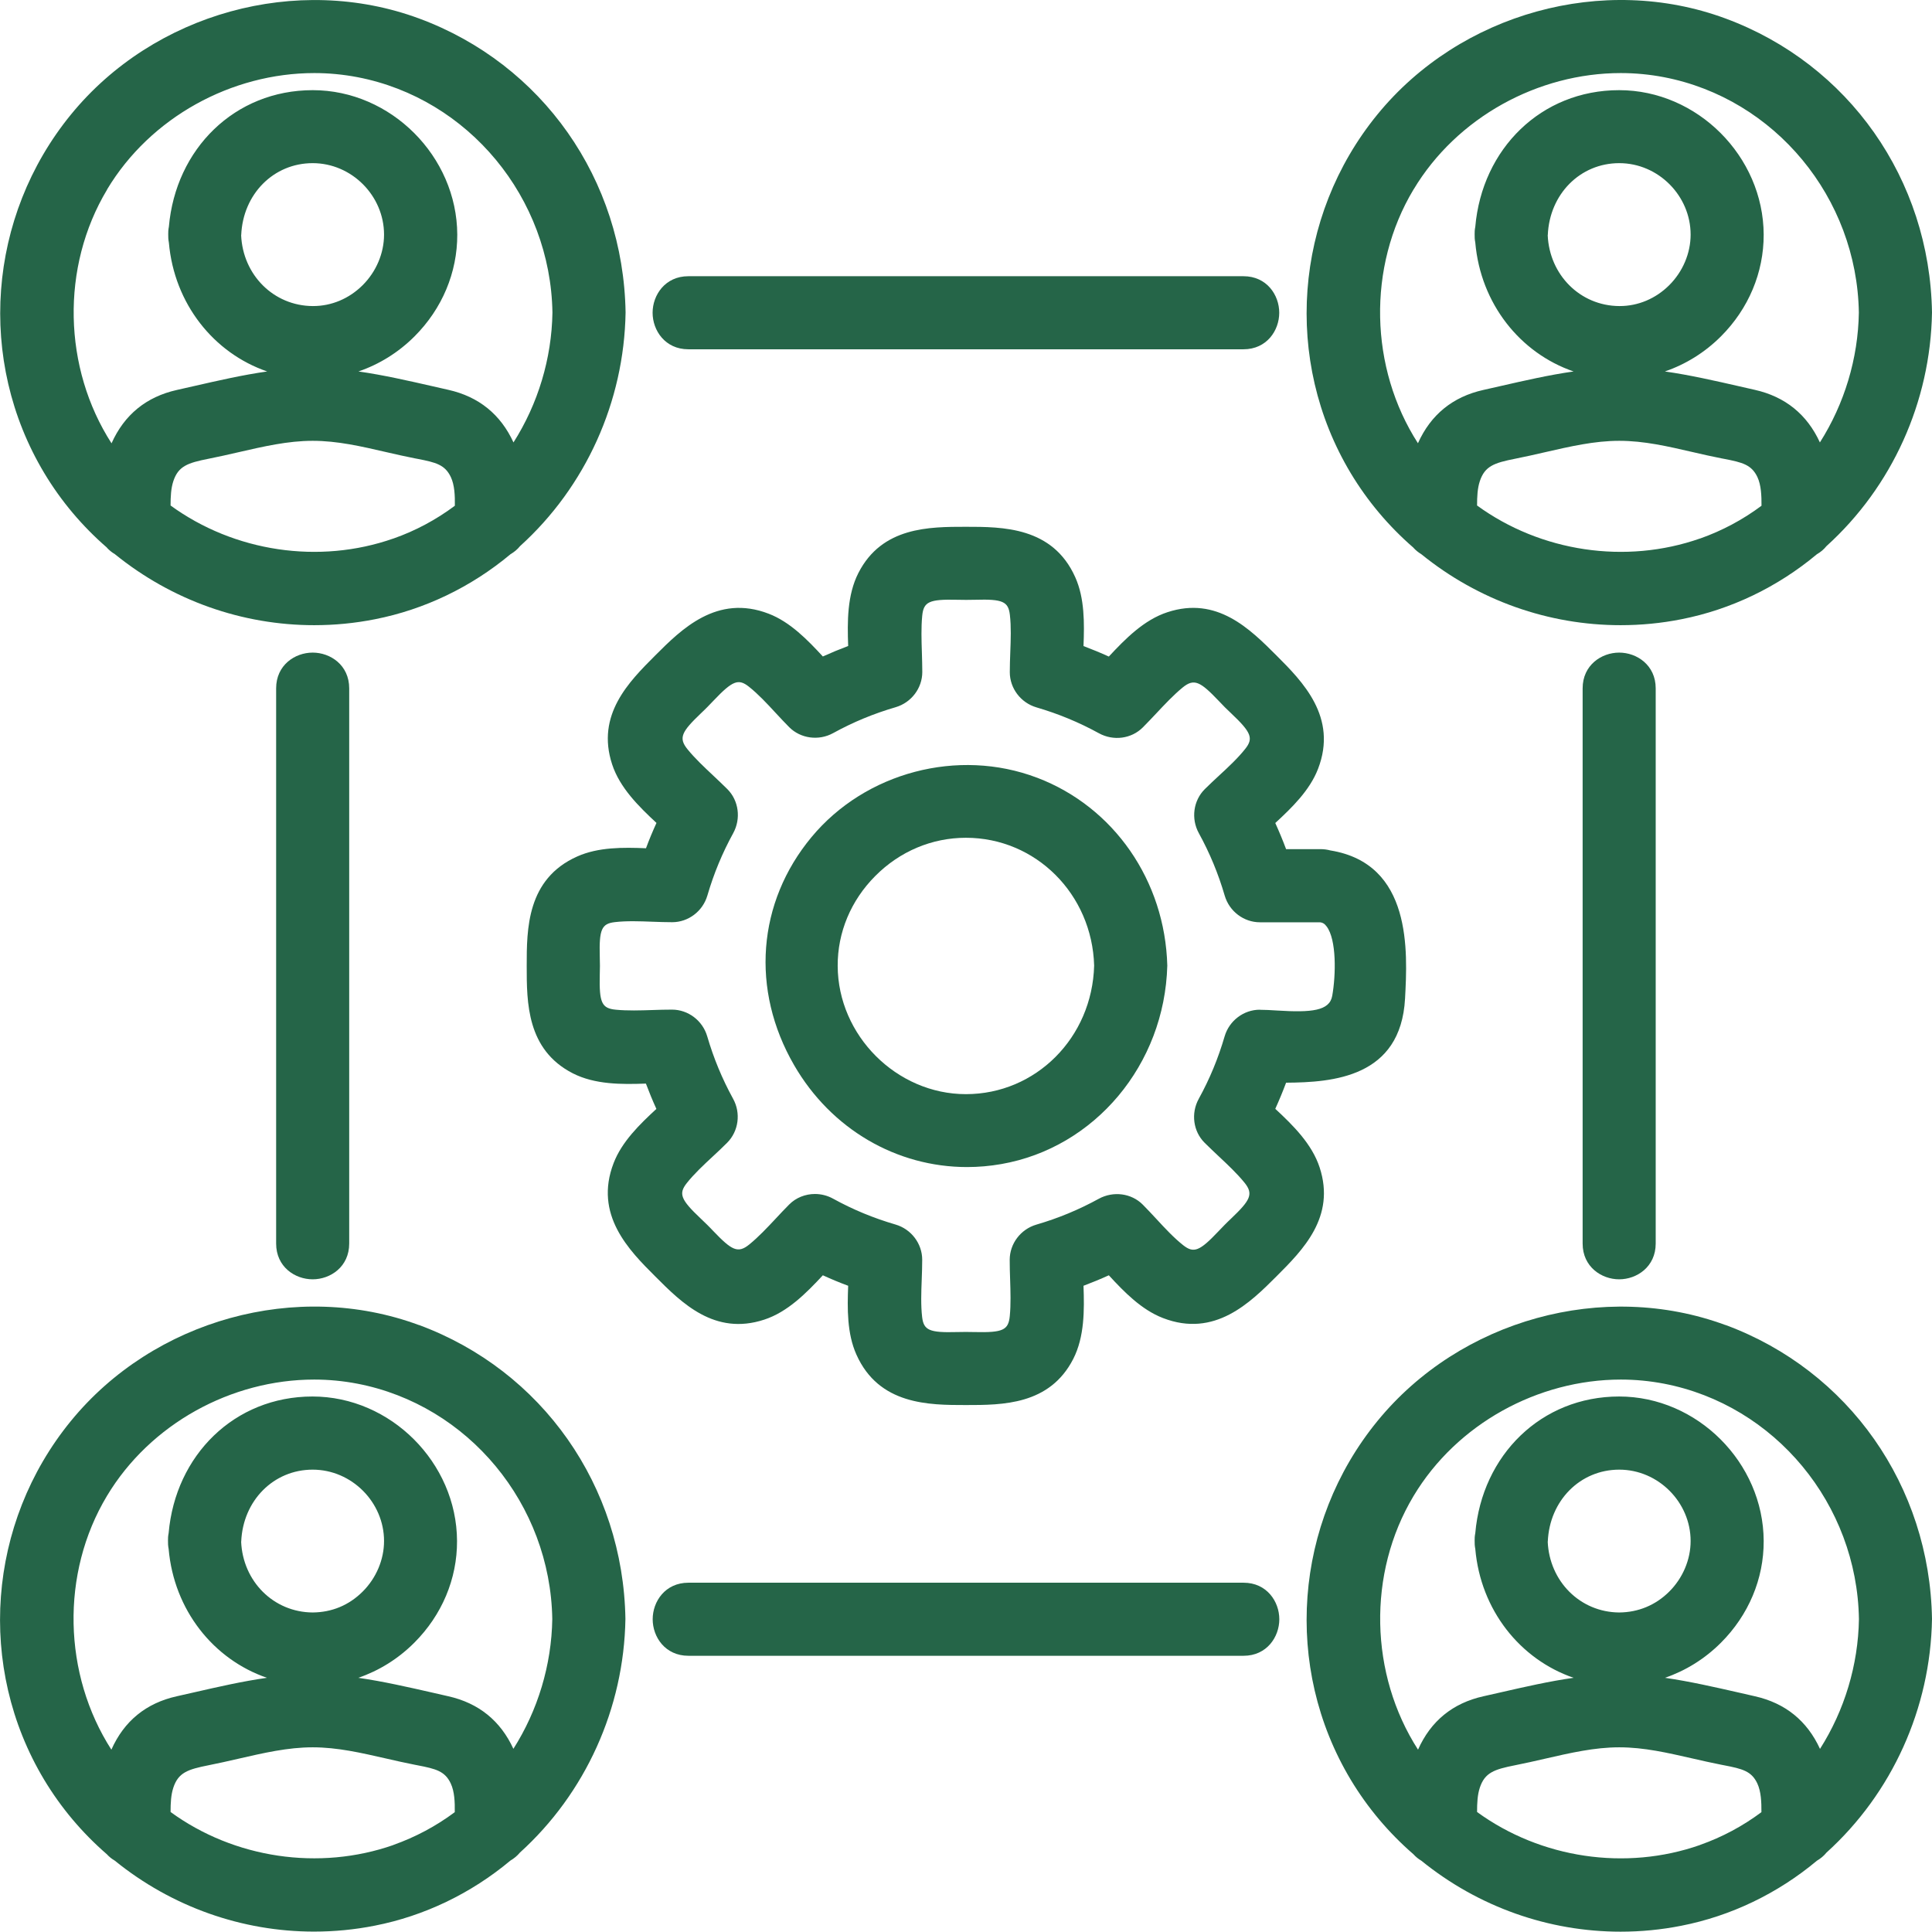 <svg xmlns="http://www.w3.org/2000/svg" viewBox="98.12 86.03 239.56 239.52"><defs><style>      .cls-1 {        fill: #256548;      }    </style></defs><g><g id="Layer_1"><g><path class="cls-1" d="M226.7,182.46c-9.77-3.71-21.27-.68-27.95,7.36-6.74,8.11-7.57,18.95-2.16,28.29,4.6,7.95,12.72,12.63,21.44,12.63,1.4,0,2.82-.12,4.24-.37,11.6-2.02,20.26-12.33,20.59-24.61-.28-10.53-6.62-19.68-16.15-23.3ZM217.89,221.7c-8.59,0-15.87-7.28-15.9-15.9-.02-4.16,1.64-8.12,4.66-11.15,3.04-3.06,7.03-4.74,11.24-4.74,8.67,0,15.65,7,15.9,15.85-.24,8.94-7.23,15.94-15.9,15.94Z"></path><path class="cls-1" d="M272.34,209.86c.31-5.85.9-16.73-9.26-18.38-.41-.11-.81-.16-1.2-.16h-4.29c-.41-1.1-.86-2.18-1.34-3.24,2.07-1.91,4.28-4.06,5.3-6.71,2.48-6.42-1.93-10.84-5.16-14.07-3.28-3.28-7.37-7.38-13.51-5.36-2.91.95-5.22,3.3-7.27,5.5-1.03-.47-2.08-.9-3.14-1.3.11-2.82.15-5.92-1.02-8.53-2.79-6.26-9.02-6.26-13.57-6.26s-10.39,0-13.32,5.72c-1.4,2.74-1.38,6.05-1.27,9.06-1.06.4-2.1.83-3.14,1.3-1.91-2.07-4.06-4.28-6.71-5.3-6.42-2.48-10.84,1.94-14.06,5.16-3.28,3.28-7.37,7.37-5.36,13.51.95,2.91,3.3,5.22,5.5,7.27-.47,1.03-.91,2.08-1.3,3.14-2.82-.12-5.92-.15-8.53,1.02-6.26,2.79-6.26,9.02-6.26,13.57s0,10.39,5.72,13.32c2.75,1.4,6.05,1.38,9.06,1.27.4,1.06.83,2.11,1.3,3.14-2.07,1.91-4.28,4.06-5.3,6.71-2.48,6.42,1.93,10.84,5.16,14.06,3.28,3.29,7.36,7.38,13.51,5.36,2.91-.95,5.22-3.3,7.27-5.5,1.03.47,2.08.91,3.14,1.3-.11,2.82-.15,5.92,1.02,8.53,2.79,6.26,9.02,6.26,13.57,6.26s10.39,0,13.32-5.72c1.4-2.75,1.38-6.05,1.27-9.07,1.06-.4,2.11-.83,3.14-1.3,1.9,2.07,4.06,4.28,6.71,5.3,6.42,2.49,10.84-1.93,14.07-5.16,3.28-3.28,7.37-7.37,5.36-13.51-.95-2.91-3.3-5.23-5.5-7.27.48-1.06.93-2.14,1.34-3.24,5.77-.04,14.22-.64,14.75-10.43ZM254.33,211.23c-2,0-3.79,1.36-4.36,3.3-.8,2.74-1.85,5.28-3.21,7.75-.99,1.8-.69,4.04.73,5.45.56.56,1.15,1.11,1.74,1.67,1.12,1.05,2.27,2.13,3.19,3.26,1.17,1.43.73,2.2-1.65,4.47-.27.26-.54.51-.79.77h0c-.27.27-.53.55-.8.83-2.31,2.44-3.04,2.73-4.35,1.7-1.15-.91-2.25-2.09-3.31-3.24-.57-.61-1.13-1.22-1.7-1.79-1.41-1.42-3.65-1.71-5.45-.73-2.48,1.36-5.01,2.41-7.75,3.21-1.94.57-3.3,2.36-3.3,4.36,0,.79.02,1.6.05,2.41.05,1.53.1,3.11-.04,4.56-.17,1.75-.85,2.07-4.33,1.99-.76-.02-1.49-.02-2.26,0-3.37.09-4.09-.22-4.28-1.87-.17-1.46-.11-3.07-.05-4.63.03-.83.06-1.66.06-2.47,0-2-1.36-3.79-3.3-4.36-2.74-.8-5.28-1.85-7.75-3.21-.71-.39-1.48-.58-2.25-.58-1.18,0-2.35.45-3.2,1.31-.56.56-1.11,1.15-1.67,1.75-1.05,1.12-2.13,2.27-3.26,3.19-1.43,1.17-2.19.73-4.47-1.65-.26-.27-.51-.54-.77-.79-.27-.27-.55-.53-.83-.8-2.44-2.31-2.73-3.04-1.7-4.35.91-1.15,2.09-2.25,3.23-3.31.61-.57,1.22-1.13,1.79-1.71,1.41-1.42,1.72-3.66.73-5.45-1.36-2.48-2.41-5.02-3.21-7.75-.57-1.94-2.36-3.3-4.36-3.3-.79,0-1.6.02-2.41.05-1.53.05-3.11.1-4.56-.04-1.75-.17-2.07-.86-1.99-4.33,0-.37.02-.74.02-1.1s-.01-.76-.02-1.15c-.09-3.37.22-4.09,1.87-4.28,1.46-.17,3.07-.11,4.64-.05.83.03,1.66.06,2.47.06,2,0,3.79-1.36,4.36-3.3.8-2.74,1.85-5.27,3.21-7.75.98-1.8.68-4.04-.73-5.45-.56-.56-1.15-1.11-1.74-1.67-1.12-1.05-2.27-2.13-3.19-3.26-1.17-1.43-.73-2.19,1.65-4.47.27-.26.54-.51.79-.77.27-.27.54-.55.81-.84,2.32-2.44,3.05-2.72,4.34-1.7,1.15.91,2.25,2.09,3.31,3.24.57.61,1.13,1.22,1.7,1.79,1.41,1.41,3.66,1.72,5.45.73,2.48-1.36,5.01-2.41,7.75-3.21,1.94-.57,3.3-2.36,3.3-4.36,0-.79-.03-1.6-.05-2.41-.05-1.53-.1-3.11.04-4.56.17-1.75.86-2.07,4.33-1.99.76.02,1.49.02,2.26,0,3.39-.1,4.09.22,4.28,1.87.17,1.46.11,3.07.05,4.64-.03.83-.06,1.66-.06,2.47,0,2,1.36,3.79,3.3,4.36,2.73.8,5.27,1.85,7.75,3.21,1.8.99,4.04.69,5.45-.73.56-.56,1.11-1.15,1.67-1.74,1.05-1.12,2.13-2.27,3.26-3.2,1.43-1.17,2.2-.73,4.47,1.65.26.27.51.54.77.8s.55.53.83.8c2.44,2.31,2.73,3.05,1.7,4.35-.91,1.15-2.09,2.25-3.24,3.31-.61.57-1.22,1.13-1.79,1.7-1.41,1.41-1.72,3.65-.73,5.45,1.36,2.48,2.41,5.01,3.21,7.75.57,1.94,2.36,3.3,4.36,3.3h7.41c.36.02.62.18.86.51,1.25,1.63,1.16,6.02.7,8.61-.33,1.87-2.57,2.09-6.85,1.82-.77-.05-1.5-.09-2.12-.09Z"></path><path class="cls-1" d="M111.38,153.95c.29.31.62.58.98.79,7.09,5.75,15.81,8.81,24.72,8.81,2.51,0,5.04-.24,7.55-.74,6.11-1.2,11.91-3.98,16.79-8.06.46-.27.86-.6,1.18-1,8.14-7.36,12.91-17.9,13.09-28.98-.27-16.5-10.32-30.8-25.61-36.45-15.12-5.58-32.87-.69-43.16,11.91-10.34,12.66-11.67,30.52-3.31,44.46,2.08,3.47,4.7,6.58,7.78,9.25ZM146.91,152.8c-9.22,3.24-19.74,1.66-27.64-4.09,0-1.11.05-2.12.34-3.01.62-1.87,1.76-2.27,4.39-2.79,1.21-.24,2.41-.51,3.62-.79,3.18-.73,6.19-1.43,9.27-1.43s5.99.68,9.12,1.4c1.18.27,2.35.54,3.53.77l.37.07c2.26.44,3.38.72,4.11,2.25.47,1,.52,2.31.5,3.56-2.33,1.74-4.89,3.11-7.6,4.06ZM128.03,115.18c.21-5.08,4.01-8.92,8.86-8.92s8.85,4.05,8.85,8.86c0,2.31-.97,4.6-2.66,6.28-1.67,1.66-3.85,2.58-6.13,2.58h-.06c-4.85-.03-8.66-3.87-8.87-8.79ZM111.4,109.52h0c5.37-8.95,15.43-14.43,25.7-14.43,1.78,0,3.57.17,5.35.51,13.77,2.65,23.94,14.95,24.17,29.19-.09,5.7-1.79,11.32-4.83,16.1-1.6-3.48-4.3-5.67-8.07-6.52l-1.93-.44c-3.04-.69-6.13-1.4-9.22-1.84,2.56-.88,4.94-2.34,6.95-4.35,3.43-3.43,5.31-7.92,5.3-12.62-.04-9.71-8.24-17.91-17.92-17.91s-17,7.28-17.84,16.94c-.07.35-.09.68-.08.92-.01.34.01.68.08,1.04.66,7.59,5.57,13.71,12.19,15.98-3.03.43-6.08,1.13-9.06,1.81l-2.12.48c-3.81.85-6.53,3.07-8.12,6.62-6-9.32-6.32-21.85-.55-31.46Z"></path><path class="cls-1" d="M273.38,153.95c.29.32.62.58.98.8,7.09,5.75,15.8,8.8,24.71,8.8,2.51,0,5.04-.24,7.55-.74,6.11-1.2,11.91-3.98,16.79-8.06.46-.26.86-.6,1.18-1,8.14-7.36,12.91-17.9,13.09-28.98-.27-16.5-10.32-30.8-25.61-36.45-15.12-5.59-32.87-.69-43.16,11.91-10.34,12.66-11.67,30.52-3.31,44.46,2.08,3.46,4.69,6.57,7.78,9.25ZM308.92,152.8c-9.23,3.24-19.75,1.66-27.65-4.09,0-1.12.05-2.13.34-3.01.62-1.87,1.76-2.27,4.39-2.79,1.21-.24,2.41-.51,3.62-.79,3.19-.73,6.19-1.43,9.28-1.43s5.99.68,9.12,1.4c1.17.27,2.35.54,3.53.77l.37.07c2.26.44,3.38.72,4.11,2.25.47,1,.52,2.35.51,3.56-2.33,1.74-4.89,3.1-7.6,4.06ZM290.04,115.18c.21-5.08,4.01-8.92,8.86-8.92s8.85,4.05,8.85,8.86c0,2.31-.97,4.6-2.66,6.28-1.67,1.66-3.85,2.58-6.13,2.58h-.06c-4.85-.03-8.66-3.87-8.87-8.79ZM273.4,109.52h0c5.37-8.95,15.43-14.43,25.69-14.43,1.78,0,3.58.17,5.35.51,13.77,2.65,23.94,14.95,24.17,29.19-.09,5.7-1.79,11.31-4.83,16.1-1.6-3.48-4.3-5.67-8.07-6.52l-1.93-.44c-3.03-.69-6.13-1.4-9.22-1.84,2.56-.88,4.94-2.34,6.95-4.35,3.43-3.43,5.31-7.92,5.3-12.62-.04-9.71-8.24-17.91-17.92-17.91s-17,7.28-17.84,16.94c-.07.35-.09.68-.08.92-.01.34.01.68.08,1.04.66,7.59,5.57,13.71,12.19,15.98-3.03.43-6.08,1.13-9.06,1.81l-2.12.48c-3.81.85-6.53,3.07-8.12,6.61-6-9.32-6.32-21.85-.55-31.46Z"></path><path class="cls-1" d="M150.06,250.33c-15.12-5.59-32.87-.69-43.16,11.91-10.34,12.66-11.67,30.52-3.31,44.46,2.08,3.46,4.69,6.57,7.78,9.25.29.32.62.58.98.79,7.09,5.75,15.81,8.8,24.71,8.8,2.51,0,5.04-.24,7.55-.74,6.11-1.2,11.91-3.98,16.79-8.06.46-.27.86-.6,1.18-.99,8.14-7.37,12.91-17.9,13.09-28.98-.27-16.49-10.32-30.8-25.61-36.45ZM146.91,314.8c-9.22,3.23-19.75,1.66-27.64-4.09,0-1.12.05-2.12.34-3.01.62-1.87,1.76-2.27,4.39-2.79,1.21-.24,2.41-.51,3.62-.79,3.18-.73,6.19-1.43,9.27-1.43s5.98.68,9.11,1.39c1.18.27,2.36.54,3.54.77l.36.07c2.27.44,3.39.72,4.11,2.25.47,1,.52,2.31.5,3.56-2.33,1.74-4.89,3.1-7.6,4.06ZM128.03,277.18c.21-5.08,4.01-8.92,8.86-8.92s8.85,4.05,8.85,8.85c0,2.31-.97,4.6-2.66,6.28-1.69,1.68-3.8,2.56-6.19,2.58-4.85-.03-8.66-3.86-8.87-8.79ZM161.78,302.88c-1.6-3.48-4.3-5.67-8.07-6.52l-1.92-.44c-3.04-.69-6.14-1.4-9.24-1.85,2.56-.88,4.93-2.34,6.94-4.35,3.43-3.43,5.32-7.92,5.3-12.62-.04-9.71-8.24-17.91-17.92-17.91s-17,7.28-17.84,16.94c-.07.35-.09.68-.08.92-.01.34.01.68.08,1.04.66,7.59,5.57,13.71,12.19,15.98-3.03.43-6.08,1.13-9.06,1.81l-2.12.48c-3.81.85-6.53,3.07-8.11,6.62-5.99-9.32-6.32-21.85-.55-31.46,5.37-8.95,15.43-14.43,25.7-14.43,1.78,0,3.58.17,5.35.51,13.77,2.65,23.94,14.95,24.17,29.19-.09,5.7-1.79,11.32-4.83,16.1Z"></path><path class="cls-1" d="M312.07,250.33c-15.12-5.58-32.87-.69-43.16,11.91-10.34,12.66-11.67,30.52-3.31,44.46,2.08,3.46,4.69,6.57,7.78,9.25.29.32.62.59.98.8,7.09,5.75,15.8,8.8,24.71,8.8,2.51,0,5.04-.24,7.55-.74,6.11-1.2,11.91-3.98,16.79-8.06.46-.27.86-.6,1.18-1,8.14-7.36,12.91-17.9,13.09-28.98-.27-16.49-10.32-30.8-25.61-36.45ZM308.92,314.8c-9.23,3.24-19.75,1.66-27.65-4.09,0-1.12.05-2.13.34-3.01.62-1.87,1.76-2.27,4.39-2.79,1.21-.24,2.41-.51,3.62-.79,3.19-.73,6.19-1.43,9.28-1.43s5.98.68,9.11,1.39c1.18.27,2.36.54,3.54.77l.36.07c2.27.44,3.39.72,4.11,2.25.47,1,.52,2.35.51,3.56-2.33,1.74-4.88,3.1-7.6,4.06ZM290.04,277.18c.21-5.08,4.01-8.92,8.86-8.92s8.85,4.05,8.85,8.85c0,2.31-.97,4.6-2.66,6.28-1.69,1.68-3.83,2.56-6.19,2.58-4.85-.03-8.66-3.86-8.87-8.79ZM323.79,302.88c-1.6-3.48-4.3-5.67-8.07-6.52l-1.92-.44c-3.04-.69-6.14-1.4-9.23-1.85,2.56-.88,4.93-2.34,6.94-4.35,3.43-3.43,5.32-7.92,5.3-12.62-.04-9.71-8.24-17.91-17.92-17.91s-17,7.28-17.84,16.94c-.07.35-.09.68-.08.92-.01.34.01.68.08,1.04.66,7.59,5.57,13.71,12.19,15.98-3.03.43-6.08,1.13-9.06,1.81l-2.12.48c-3.81.85-6.53,3.07-8.11,6.62-6-9.32-6.32-21.85-.55-31.46,5.37-8.95,15.43-14.43,25.7-14.43,1.78,0,3.57.17,5.35.51,13.77,2.65,23.94,14.95,24.17,29.19-.09,5.7-1.79,11.32-4.83,16.1Z"></path><path class="cls-1" d="M183.47,129.34h68.84c2.88,0,4.43-2.33,4.43-4.53s-1.55-4.53-4.43-4.53h-68.84c-2.88,0-4.43,2.34-4.43,4.53s1.55,4.53,4.43,4.53Z"></path><path class="cls-1" d="M252.32,282.28h-68.84c-2.88,0-4.43,2.33-4.43,4.53s1.55,4.53,4.43,4.53h68.84c2.88,0,4.43-2.34,4.43-4.53s-1.55-4.53-4.43-4.53Z"></path><path class="cls-1" d="M132.36,171.38v68.85c0,2.88,2.33,4.43,4.53,4.43s4.53-1.55,4.53-4.43v-68.85c0-2.88-2.33-4.43-4.53-4.43s-4.53,1.55-4.53,4.43Z"></path><path class="cls-1" d="M294.36,171.38v68.85c0,2.88,2.34,4.43,4.53,4.43s4.53-1.55,4.53-4.43v-68.85c0-2.88-2.34-4.43-4.53-4.43s-4.53,1.55-4.53,4.43Z"></path></g></g></g></svg>